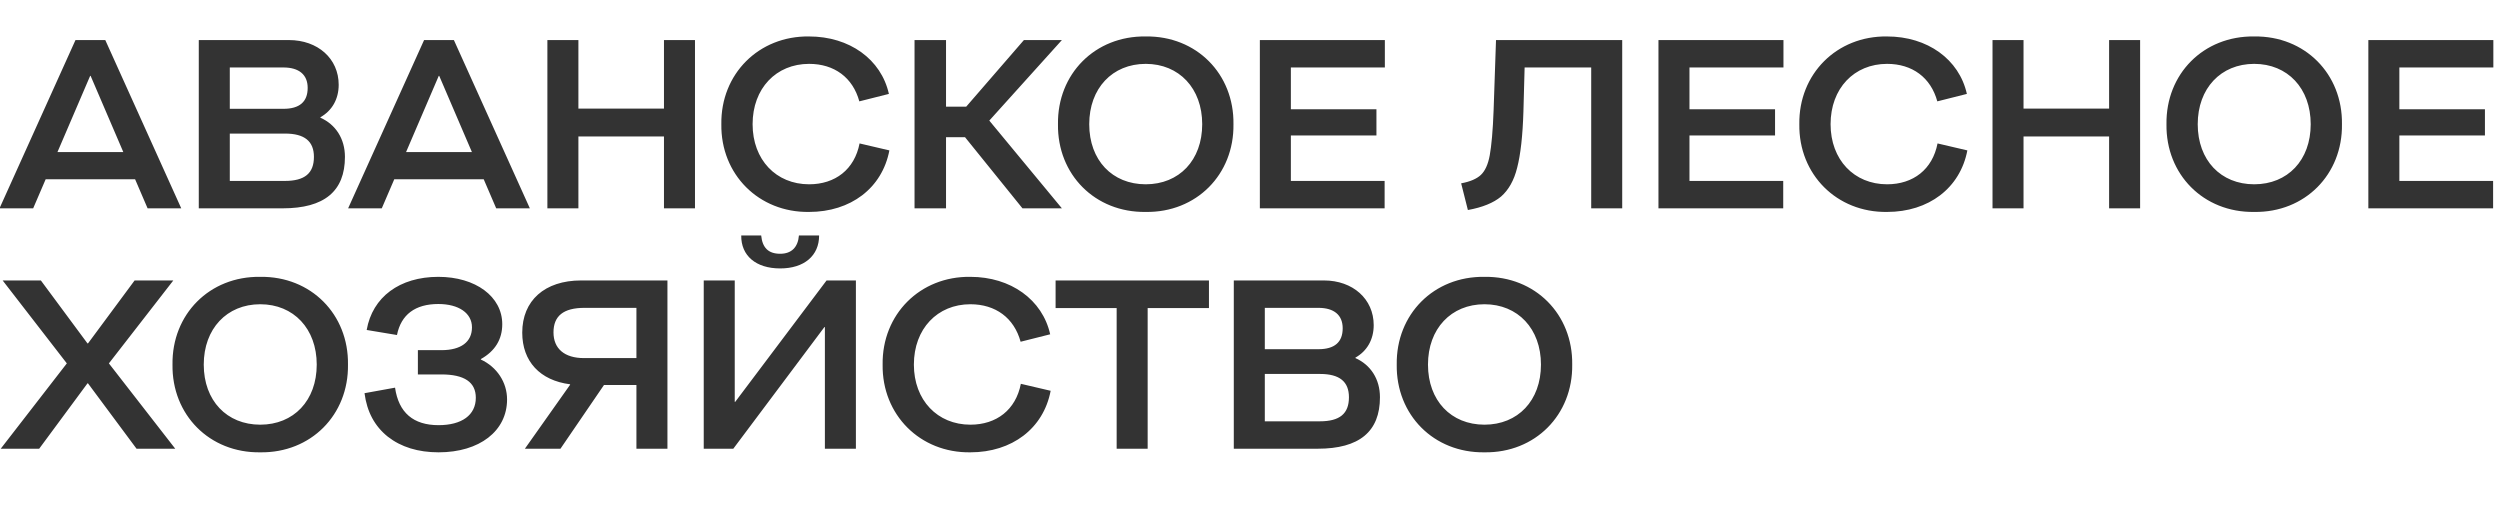 <svg width="156" height="32" viewBox="0 0 156 32" fill="none" xmlns="http://www.w3.org/2000/svg">
<g clip-path="url(#clip0_318_2656)">
<path d="M11.31 13H9.21L8.43 11.185H2.85L2.07 13H-0.03L4.71 2.5H6.57L11.31 13ZM5.625 4.735L3.585 9.49H7.695L5.655 4.735H5.625ZM12.404 13V2.5H18.029C19.829 2.5 21.134 3.655 21.134 5.29C21.134 6.19 20.714 6.91 19.994 7.315V7.345C20.939 7.765 21.524 8.65 21.524 9.79C21.524 11.935 20.234 13 17.639 13H12.404ZM17.684 6.79C18.689 6.79 19.199 6.355 19.199 5.485C19.199 4.66 18.659 4.21 17.684 4.21H14.339V6.79H17.684ZM17.774 11.29C19.019 11.29 19.589 10.81 19.589 9.79C19.589 8.815 19.004 8.335 17.789 8.335H14.339V11.29H17.774ZM33.063 13H30.963L30.183 11.185H24.603L23.823 13H21.723L26.463 2.5H28.323L33.063 13ZM27.378 4.735L25.338 9.49H29.448L27.408 4.735H27.378ZM36.092 13H34.157V2.5H36.092V6.775H41.432V2.5H43.367V13H41.432V8.515H36.092V13ZM45.012 7.75C44.967 4.615 47.352 2.23 50.487 2.275C53.007 2.275 54.987 3.7 55.467 5.86L53.622 6.325C53.217 4.84 52.062 3.985 50.487 3.985C48.432 3.985 46.962 5.515 46.962 7.75C46.962 9.97 48.432 11.5 50.487 11.5C52.122 11.5 53.322 10.57 53.637 8.95L55.497 9.385C55.047 11.74 53.082 13.225 50.487 13.225C47.352 13.27 44.967 10.885 45.012 7.75ZM63.892 2.5H66.262L61.732 7.525L66.262 13H63.802L60.217 8.56H59.032V13H57.067V2.5H59.032V6.655H60.292L63.892 2.5ZM66.018 7.75C65.973 4.615 68.328 2.23 71.493 2.275C74.658 2.23 77.013 4.615 76.968 7.75C77.013 10.885 74.658 13.27 71.493 13.225C68.328 13.27 65.973 10.885 66.018 7.75ZM75.018 7.75C75.018 5.515 73.578 3.985 71.493 3.985C69.408 3.985 67.968 5.515 67.968 7.75C67.968 10 69.408 11.5 71.493 11.5C73.578 11.5 75.018 10 75.018 7.75ZM86.4 13H78.615V2.5H86.415V4.21H80.55V6.82H85.89V8.455H80.55V11.29H86.4V13ZM93.351 2.5H101.226V13H99.291V4.21H95.136L95.061 6.97C95.016 8.485 94.881 9.655 94.671 10.465C94.476 11.26 94.131 11.86 93.666 12.265C93.201 12.655 92.511 12.94 91.596 13.105L91.176 11.44C91.746 11.335 92.151 11.155 92.406 10.915C92.661 10.675 92.856 10.27 92.961 9.685C93.066 9.1 93.156 8.155 93.201 6.88L93.351 2.5ZM111.273 13H103.488V2.5H111.288V4.21H105.423V6.82H110.763V8.455H105.423V11.29H111.273V13ZM112.278 7.75C112.233 4.615 114.618 2.23 117.753 2.275C120.273 2.275 122.253 3.7 122.733 5.86L120.888 6.325C120.483 4.84 119.328 3.985 117.753 3.985C115.698 3.985 114.228 5.515 114.228 7.75C114.228 9.97 115.698 11.5 117.753 11.5C119.388 11.5 120.588 10.57 120.903 8.95L122.763 9.385C122.313 11.74 120.348 13.225 117.753 13.225C114.618 13.27 112.233 10.885 112.278 7.75ZM126.268 13H124.333V2.5H126.268V6.775H131.608V2.5H133.543V13H131.608V8.515H126.268V13ZM135.188 7.75C135.143 4.615 137.498 2.23 140.663 2.275C143.828 2.23 146.183 4.615 146.138 7.75C146.183 10.885 143.828 13.27 140.663 13.225C137.498 13.27 135.143 10.885 135.188 7.75ZM144.188 7.75C144.188 5.515 142.748 3.985 140.663 3.985C138.578 3.985 137.138 5.515 137.138 7.75C137.138 10 138.578 11.5 140.663 11.5C142.748 11.5 144.188 10 144.188 7.75ZM155.57 13H147.785V2.5H155.585V4.21H149.72V6.82H155.06V8.455H149.72V11.29H155.57V13ZM2.445 28H0.045L4.17 22.675L0.165 17.5H2.55L5.46 21.43H5.49L8.4 17.5H10.815L6.795 22.675L10.935 28H8.52L5.49 23.92H5.46L2.445 28ZM10.764 22.75C10.719 19.615 13.074 17.23 16.239 17.275C19.404 17.23 21.759 19.615 21.714 22.75C21.759 25.885 19.404 28.27 16.239 28.225C13.074 28.27 10.719 25.885 10.764 22.75ZM19.764 22.75C19.764 20.515 18.324 18.985 16.239 18.985C14.154 18.985 12.714 20.515 12.714 22.75C12.714 25 14.154 26.5 16.239 26.5C18.324 26.5 19.764 25 19.764 22.75ZM22.746 24.535L24.651 24.19C24.876 25.75 25.791 26.53 27.366 26.53C28.821 26.53 29.691 25.9 29.691 24.82C29.691 23.845 28.971 23.365 27.546 23.365H26.076V21.85H27.546C28.761 21.85 29.451 21.34 29.451 20.425C29.451 19.54 28.626 18.97 27.351 18.97C25.911 18.97 25.026 19.63 24.771 20.905L22.881 20.59C23.241 18.535 24.936 17.275 27.351 17.275C29.676 17.275 31.341 18.505 31.341 20.23C31.341 21.175 30.891 21.91 30.006 22.405V22.435C31.011 22.9 31.641 23.86 31.641 24.925C31.641 26.89 29.931 28.225 27.366 28.225C26.091 28.225 25.026 27.895 24.201 27.25C23.376 26.59 22.896 25.69 22.746 24.535ZM41.648 17.5V28H39.713V24.025H37.688L34.973 28H32.753L35.573 24.01V23.98C33.698 23.74 32.588 22.555 32.588 20.755C32.588 18.76 33.983 17.5 36.263 17.5H41.648ZM39.713 22.345V19.21H36.473C35.153 19.21 34.538 19.72 34.538 20.74C34.538 21.76 35.228 22.345 36.443 22.345H39.713ZM53.408 17.5V28H51.473V20.41H51.443L45.758 28H43.913V17.5H45.848V25.075H45.878L51.578 17.5H53.408ZM46.253 14.695H47.498C47.573 15.46 47.948 15.835 48.683 15.835C49.388 15.835 49.793 15.43 49.853 14.695H51.113C51.113 15.955 50.183 16.75 48.683 16.75C47.168 16.75 46.238 15.955 46.253 14.695ZM55.076 22.75C55.031 19.615 57.416 17.23 60.551 17.275C63.071 17.275 65.051 18.7 65.531 20.86L63.686 21.325C63.281 19.84 62.126 18.985 60.551 18.985C58.496 18.985 57.026 20.515 57.026 22.75C57.026 24.97 58.496 26.5 60.551 26.5C62.186 26.5 63.386 25.57 63.701 23.95L65.561 24.385C65.111 26.74 63.146 28.225 60.551 28.225C57.416 28.27 55.031 25.885 55.076 22.75ZM71.614 28H69.679V19.225H65.869V17.5H75.439V19.225H71.614V28ZM76.989 28V17.5H82.614C84.414 17.5 85.719 18.655 85.719 20.29C85.719 21.19 85.299 21.91 84.579 22.315V22.345C85.524 22.765 86.109 23.65 86.109 24.79C86.109 26.935 84.819 28 82.224 28H76.989ZM82.269 21.79C83.274 21.79 83.784 21.355 83.784 20.485C83.784 19.66 83.244 19.21 82.269 19.21H78.924V21.79H82.269ZM82.359 26.29C83.604 26.29 84.174 25.81 84.174 24.79C84.174 23.815 83.589 23.335 82.374 23.335H78.924V26.29H82.359ZM87.156 22.75C87.111 19.615 89.466 17.23 92.631 17.275C95.796 17.23 98.151 19.615 98.106 22.75C98.151 25.885 95.796 28.27 92.631 28.225C89.466 28.27 87.111 25.885 87.156 22.75ZM96.156 22.75C96.156 20.515 94.716 18.985 92.631 18.985C90.546 18.985 89.106 20.515 89.106 22.75C89.106 25 90.546 26.5 92.631 26.5C94.716 26.5 96.156 25 96.156 22.75Z" fill="#333333"/>
</g>
<defs>
<clipPath id="clip0_318_2656">
<rect width="156" height="32" fill="white"/>
</clipPath>
</defs>
</svg>
